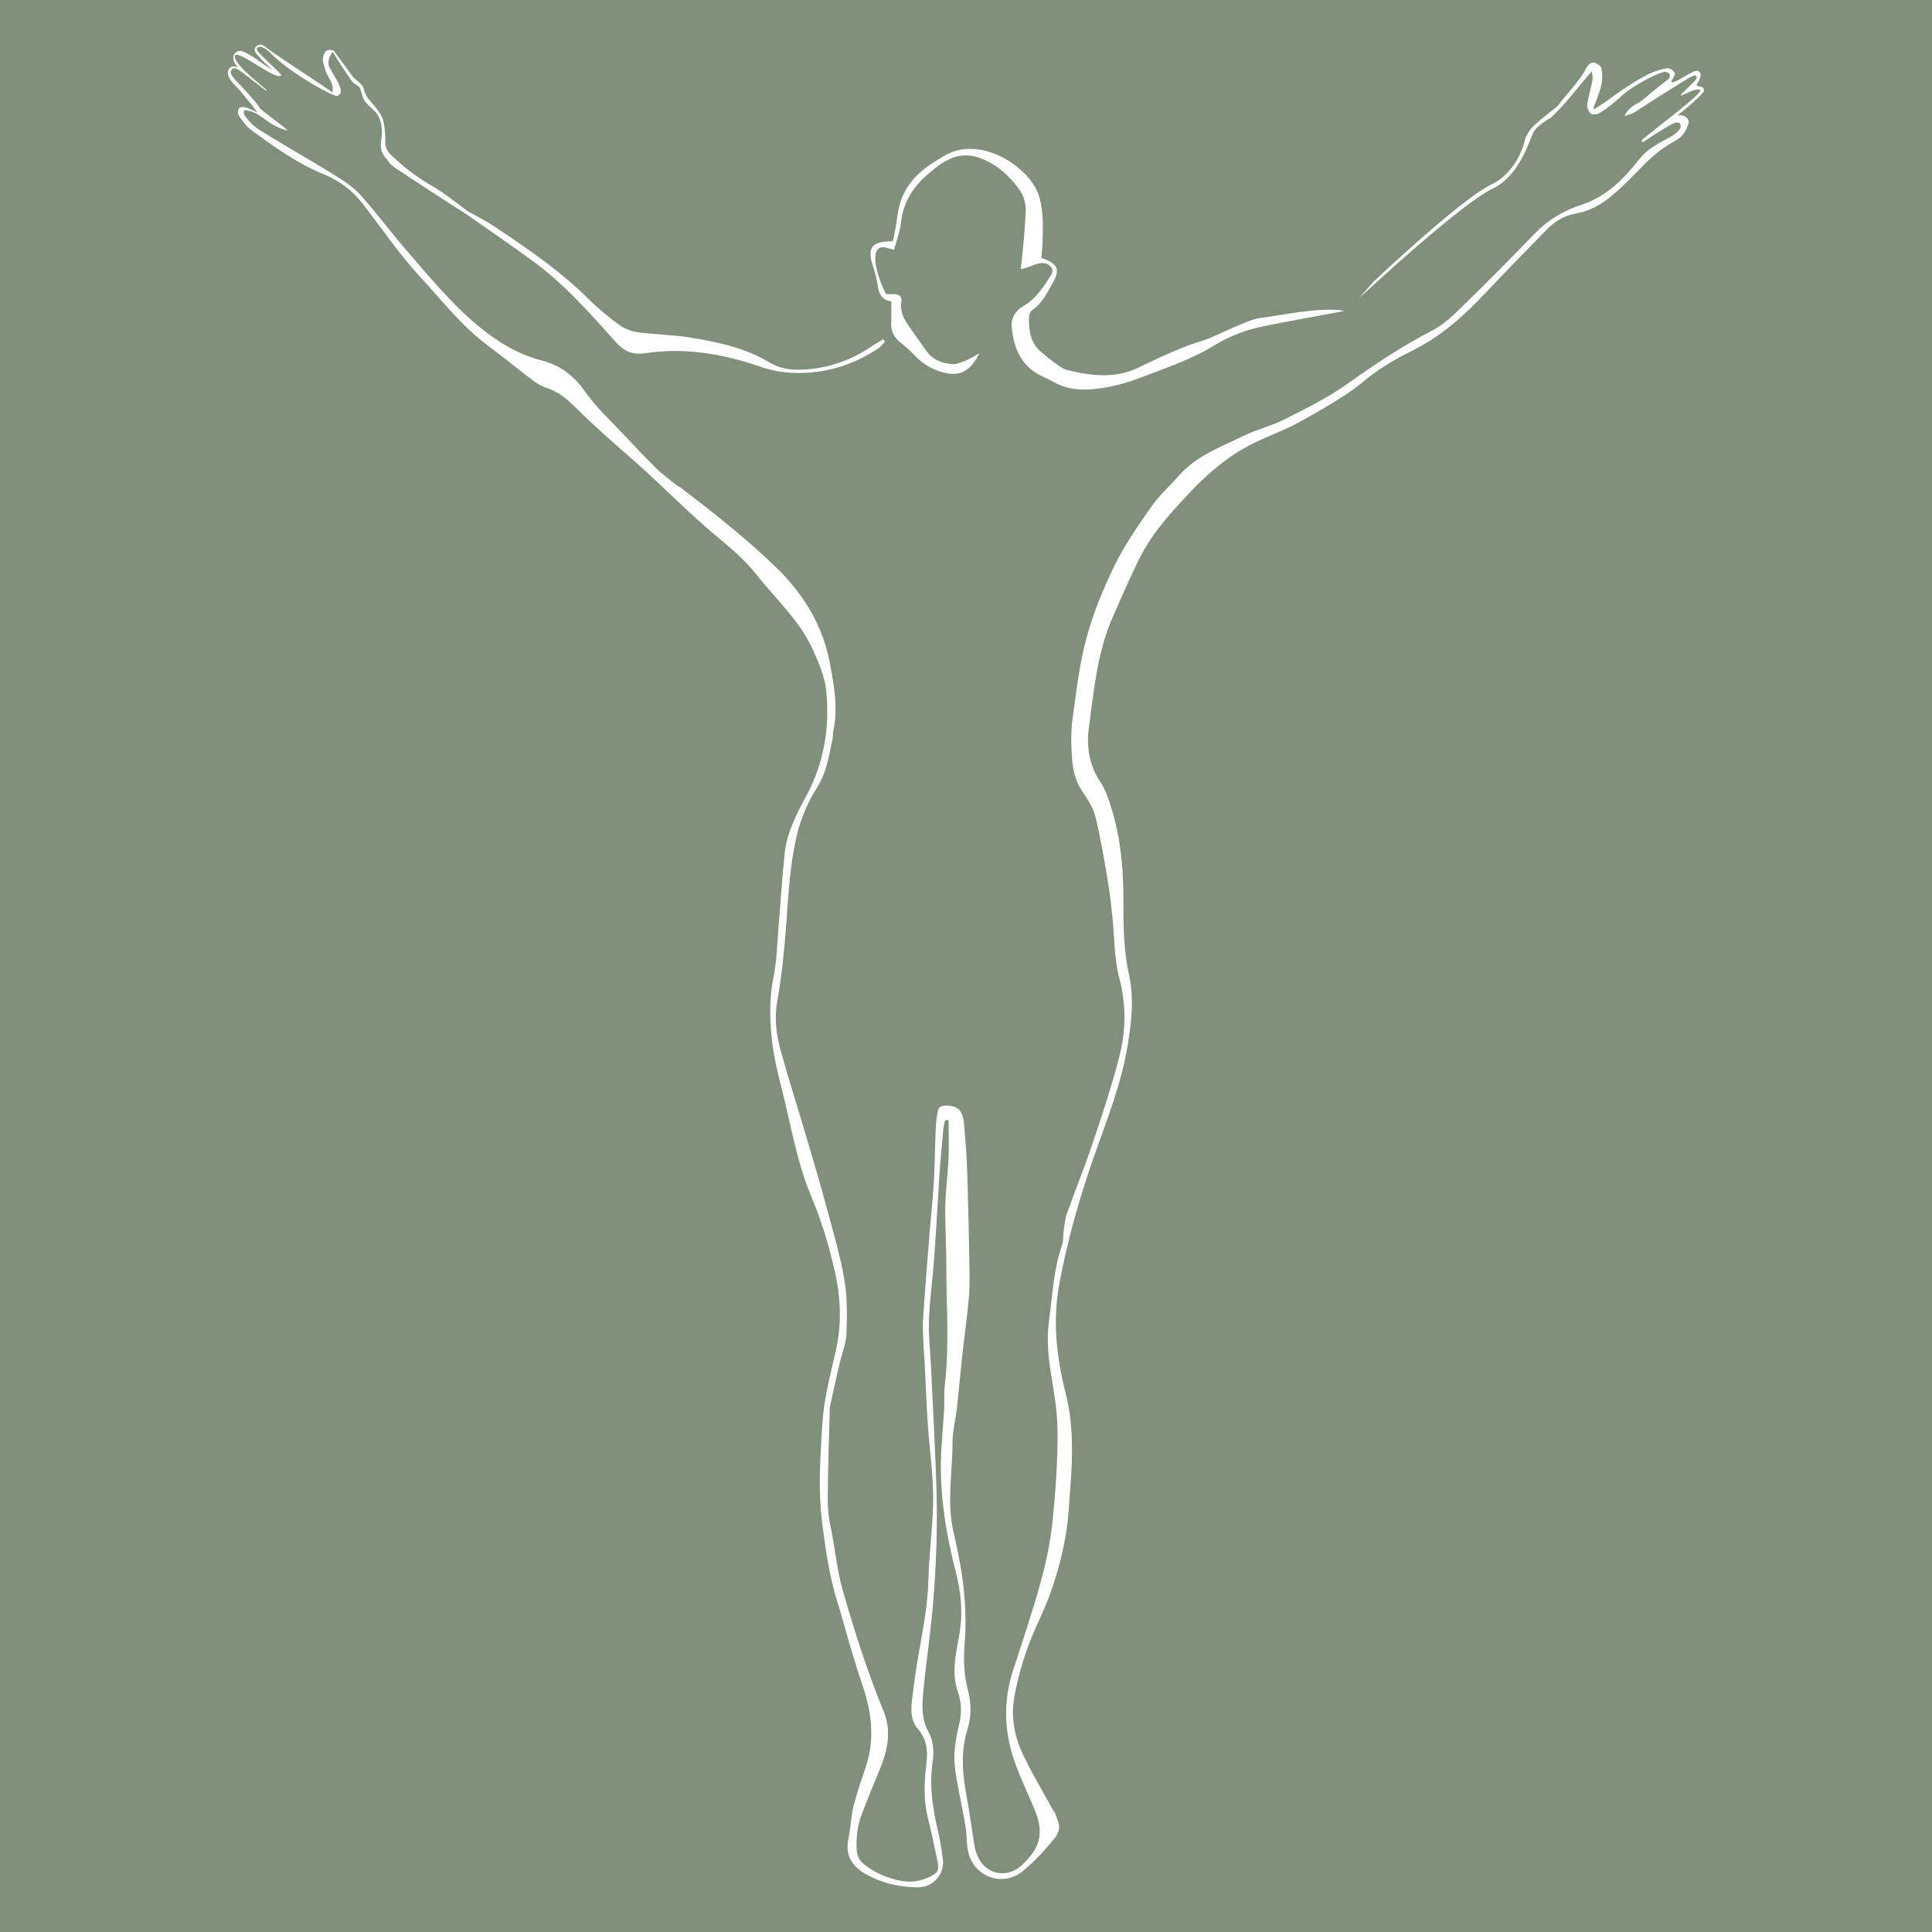 <?xml version="1.0" encoding="UTF-8"?> <svg xmlns="http://www.w3.org/2000/svg" width="32" height="32" viewBox="0 0 32 32" fill="none"><rect width="32" height="32" fill="#80907A"></rect><path d="M28.222 1.499C28.226 1.438 28.16 1.432 28.133 1.428C28.106 1.424 28.095 1.413 28.105 1.398C28.18 1.283 28.189 1.206 28.124 1.175C28.06 1.144 27.778 1.362 27.708 1.361C27.699 1.361 27.689 1.358 27.68 1.354C27.694 1.315 27.753 1.236 27.742 1.217C27.703 1.144 27.653 1.123 27.581 1.135C27.472 1.154 27.327 1.211 27.232 1.265C26.997 1.396 26.825 1.516 26.64 1.653C26.567 1.707 26.489 1.753 26.415 1.804C26.404 1.811 26.39 1.802 26.394 1.79C26.436 1.661 26.496 1.536 26.524 1.405C26.543 1.316 26.543 1.218 26.524 1.13C26.515 1.088 26.444 1.043 26.394 1.035C26.36 1.03 26.299 1.078 26.28 1.116C26.158 1.357 25.955 1.541 25.8 1.758C25.771 1.78 25.452 2.022 25.363 2.126C25.332 2.162 25.284 2.246 25.265 2.29C25.262 2.296 25.165 2.834 24.697 3.058C24.21 3.291 22.826 4.594 22.755 4.661L22.509 4.939L22.904 4.58C22.921 4.564 24.251 3.349 24.728 3.121C25.189 2.9 25.345 2.275 25.405 2.179C25.465 2.081 25.639 1.975 25.682 1.951C25.682 1.952 25.68 1.954 25.68 1.956C25.682 1.953 25.684 1.951 25.688 1.948C25.69 1.946 25.692 1.946 25.692 1.946L25.694 1.942C25.949 1.704 26.134 1.443 26.363 1.184C26.38 1.244 26.383 1.299 26.372 1.352C26.346 1.481 26.306 1.607 26.289 1.737C26.283 1.785 26.314 1.853 26.352 1.885C26.378 1.906 26.454 1.894 26.493 1.872C26.609 1.805 26.751 1.69 26.846 1.6C27.064 1.395 27.564 1.151 27.604 1.194C27.604 1.194 27.713 1.228 27.627 1.316C27.506 1.412 27.348 1.532 27.234 1.635C27.126 1.732 26.994 1.737 26.907 1.922C26.985 1.895 27.028 1.888 27.062 1.867C27.256 1.745 27.447 1.615 27.643 1.496C27.713 1.453 27.957 1.294 28.03 1.263C28.084 1.235 28.113 1.258 28.099 1.3C28.083 1.349 27.835 1.553 27.839 1.577C27.844 1.602 28.025 1.476 28.146 1.482C28.29 1.489 27.442 2.105 27.202 2.313C27.175 2.352 27.204 2.355 27.228 2.347C27.317 2.288 27.405 2.225 27.498 2.171C27.587 2.12 27.779 1.974 27.827 2.053C27.886 2.149 27.686 2.259 27.618 2.295C27.415 2.401 27.269 2.486 27.13 2.664C26.882 2.978 26.595 3.261 26.196 3.391C25.898 3.488 25.643 3.639 25.427 3.862C25.037 4.266 24.642 4.665 24.24 5.057C24.083 5.211 23.918 5.373 23.725 5.473C23.241 5.723 22.79 6.021 22.351 6.334C22.011 6.578 21.64 6.763 21.269 6.949C21.057 7.056 20.818 7.112 20.605 7.216C20.226 7.401 19.82 7.546 19.531 7.873C19.38 8.045 19.205 8.2 19.075 8.385C18.855 8.698 18.634 9.016 18.466 9.357C18.276 9.743 18.11 10.148 17.997 10.562C17.88 10.991 17.828 11.438 17.768 11.88C17.738 12.096 17.739 12.319 17.754 12.536C17.768 12.723 17.8 12.911 17.908 13.079C17.999 13.218 18.103 13.363 18.141 13.518C18.231 13.879 18.29 14.247 18.352 14.613C18.385 14.806 18.405 15.002 18.426 15.198C18.462 15.532 18.453 15.876 18.538 16.196C18.658 16.644 18.649 17.081 18.536 17.515C18.412 17.996 18.254 18.47 18.096 18.941C17.966 19.328 17.811 19.708 17.674 20.093C17.642 20.182 17.633 20.279 17.619 20.372C17.606 20.459 17.617 20.553 17.588 20.633C17.45 21.025 17.436 21.435 17.379 21.84C17.339 22.119 17.353 22.393 17.395 22.67C17.448 23.016 17.516 23.365 17.517 23.715C17.519 24.218 17.483 24.722 17.43 25.224C17.395 25.557 17.324 25.89 17.234 26.214C17.1 26.699 16.939 27.178 16.782 27.657C16.616 28.163 16.629 28.668 16.801 29.166C16.894 29.435 17.02 29.692 17.13 29.956C17.295 30.351 17.242 30.593 16.932 30.887C16.681 31.125 16.319 31.052 16.188 30.734C16.162 30.674 16.147 30.608 16.136 30.543C16.094 30.284 16.06 30.023 16.012 29.766C15.942 29.389 15.907 29.02 16.025 28.642C16.09 28.437 16.089 28.211 16.031 27.991C15.967 27.743 15.955 27.491 15.977 27.23C16.004 26.919 15.992 26.602 15.959 26.291C15.927 25.981 15.86 25.672 15.791 25.366C15.68 24.878 15.777 24.389 15.776 23.901C15.776 23.706 15.829 23.511 15.85 23.316C15.882 23.026 15.907 22.735 15.939 22.445C15.974 22.119 16.023 21.793 16.05 21.466C16.066 21.262 16.058 21.058 16.055 20.853C16.047 20.438 16.039 20.022 16.026 19.606C16.018 19.351 16.011 19.095 15.985 18.841C15.96 18.596 15.993 18.349 15.742 18.317C15.609 18.297 15.549 18.33 15.537 18.387C15.514 18.493 15.502 18.604 15.498 18.713C15.485 19.005 15.483 19.297 15.467 19.588C15.451 19.857 15.421 20.125 15.399 20.394C15.361 20.88 15.32 21.367 15.289 21.855C15.279 22.013 15.293 22.174 15.298 22.334C15.3 22.385 15.309 22.435 15.311 22.486C15.33 22.858 15.344 23.23 15.368 23.602C15.395 24.002 15.456 24.401 15.456 24.801C15.456 25.245 15.39 25.689 15.379 26.134C15.369 26.54 15.299 26.934 15.227 27.33C15.176 27.604 15.14 27.879 15.106 28.155C15.086 28.323 15.082 28.495 15.203 28.636C15.344 28.8 15.371 28.983 15.346 29.19C15.308 29.496 15.293 29.802 15.368 30.107C15.426 30.341 15.476 30.578 15.525 30.814C15.56 30.982 15.54 31.02 15.387 31.091C15.234 31.163 15.073 31.184 14.905 31.149C14.691 31.105 14.495 31.022 14.321 30.886C14.237 30.82 14.196 30.746 14.19 30.645C14.178 30.438 14.201 30.235 14.276 30.041C14.371 29.794 14.47 29.549 14.572 29.306C14.704 28.992 14.769 28.666 14.636 28.345C14.365 27.688 14.151 27.014 13.956 26.331C13.859 25.99 13.833 25.64 13.759 25.298C13.726 25.142 13.708 24.979 13.71 24.819C13.714 24.33 13.73 23.84 13.743 23.351C13.744 23.307 13.754 23.263 13.763 23.221C13.81 23.007 13.857 22.794 13.907 22.581C13.945 22.418 14.013 22.256 14.02 22.092C14.03 21.794 14.036 21.491 13.986 21.2C13.918 20.799 13.8 20.405 13.694 20.01C13.591 19.622 13.476 19.238 13.362 18.852C13.222 18.377 13.071 17.903 12.937 17.425C12.859 17.151 12.822 16.875 12.874 16.581C12.951 16.151 12.993 15.713 13.025 15.276C13.059 14.802 13.086 14.33 13.191 13.865C13.257 13.576 13.367 13.309 13.525 13.057C13.683 12.807 13.715 12.598 13.79 12.238C13.799 12.196 13.793 12.15 13.802 12.107C13.884 11.734 13.816 11.364 13.749 11.001C13.635 10.38 13.325 9.855 12.866 9.409C12.372 8.928 11.831 8.503 11.284 8.084C11.261 8.066 11.231 8.056 11.208 8.038C11.094 7.945 10.973 7.858 10.868 7.756C10.689 7.58 10.518 7.397 10.346 7.215C10.12 6.972 9.873 6.749 9.681 6.473C9.512 6.232 9.282 6.049 8.971 5.97C8.566 5.867 8.213 5.644 7.902 5.383C7.465 5.017 7.104 4.574 6.732 4.146C6.47 3.845 6.236 3.522 5.968 3.227C5.843 3.088 5.674 2.982 5.512 2.882C5.108 2.632 4.691 2.399 4.289 2.146C4.197 2.087 4.126 2.013 4.058 1.921C4.047 1.906 4.026 1.858 4.047 1.83C4.06 1.811 4.21 1.851 4.288 1.906C4.294 1.911 4.364 1.96 4.392 1.979C4.436 2.007 4.486 2.048 4.52 2.065C4.563 2.087 4.69 2.157 4.766 2.157C4.653 2.063 4.425 1.898 4.312 1.802C4.242 1.687 4.083 1.521 4.083 1.521C4.002 1.426 3.818 1.258 3.822 1.205C3.828 1.113 3.895 1.105 4.004 1.192C4.056 1.234 4.373 1.475 4.402 1.5C4.413 1.509 4.42 1.494 4.41 1.486C4.299 1.388 3.846 1.038 3.893 0.921C3.938 0.813 4.6 1.362 4.657 1.245C4.673 1.233 4.302 0.906 4.261 0.838C4.242 0.796 4.265 0.789 4.288 0.778C4.343 0.753 4.462 0.858 4.462 0.858C4.717 1.139 5.357 1.519 5.553 1.583C5.563 1.588 5.572 1.591 5.58 1.591C5.604 1.591 5.645 1.547 5.645 1.523C5.645 1.475 5.628 1.424 5.606 1.38C5.56 1.289 5.501 1.204 5.457 1.112C5.407 1.008 5.479 0.899 5.511 0.859C5.527 0.884 5.667 1.12 5.837 1.355C5.86 1.386 5.954 1.427 5.966 1.463C5.977 1.496 6.014 1.636 6.029 1.656C6.051 1.685 6.056 1.693 6.085 1.726C6.162 1.816 6.333 1.878 6.326 2.221C6.323 2.319 6.25 2.483 6.411 2.641C6.453 2.72 6.527 2.77 6.599 2.817C6.89 3.007 7.414 3.353 7.718 3.543C8.08 3.797 8.446 4.048 8.804 4.308C9.337 4.694 9.768 5.182 10.2 5.667C10.333 5.817 10.481 5.881 10.672 5.852C11.334 5.75 11.971 5.859 12.592 6.073C12.821 6.152 13.043 6.184 13.29 6.177C13.758 6.164 14.168 6.021 14.548 5.77C14.591 5.741 14.623 5.696 14.66 5.658C14.649 5.645 14.639 5.633 14.628 5.62C14.569 5.656 14.508 5.69 14.451 5.728C14.106 5.965 13.725 6.1 13.302 6.122C13.102 6.133 12.918 6.107 12.742 6.002C12.34 5.76 11.884 5.664 11.427 5.59C11.147 5.545 10.86 5.542 10.579 5.505C10.472 5.491 10.358 5.452 10.272 5.392C10.092 5.262 9.917 5.121 9.762 4.966C9.294 4.497 8.749 4.126 8.201 3.76C8.058 3.664 7.905 3.585 7.754 3.503C7.642 3.42 7.319 3.172 7.198 3.104C6.924 2.95 6.676 2.766 6.443 2.532C6.355 2.403 6.386 2.354 6.382 2.264C6.379 2.167 6.366 2.088 6.35 2.005C6.329 1.904 6.225 1.782 6.141 1.682C6.114 1.65 6.103 1.641 6.083 1.613C6.075 1.602 6.051 1.555 6.043 1.53C6.031 1.49 6.02 1.438 5.987 1.402C5.927 1.339 5.858 1.287 5.852 1.281L5.529 0.841C5.403 0.79 5.362 0.876 5.349 0.964C5.34 1.024 5.371 1.089 5.386 1.152C5.417 1.279 5.545 1.377 5.503 1.529C5.237 1.338 4.595 0.932 4.414 0.79C4.403 0.781 4.386 0.769 4.378 0.764C4.335 0.739 4.311 0.728 4.261 0.756C4.238 0.77 4.21 0.794 4.221 0.841C4.23 0.881 4.275 0.925 4.378 1.032C4.395 1.05 4.508 1.154 4.506 1.155C4.503 1.16 4.335 1.043 4.262 0.991C4.22 0.961 4.184 0.938 4.165 0.927C4.148 0.916 4.061 0.863 4.032 0.855C3.995 0.844 3.986 0.838 3.947 0.846C3.928 0.849 3.877 0.879 3.864 0.937C3.86 0.975 3.872 1.037 3.916 1.09C3.919 1.093 3.944 1.118 3.935 1.116C3.918 1.112 3.869 1.084 3.832 1.108C3.804 1.126 3.793 1.138 3.784 1.157C3.72 1.289 3.967 1.478 3.963 1.489C3.963 1.489 3.964 1.489 3.966 1.49C4.051 1.593 4.125 1.684 4.197 1.771C4.214 1.8 4.24 1.836 4.262 1.865C4.157 1.806 4.001 1.735 3.957 1.798C3.933 1.832 3.939 1.892 3.96 1.922C4.019 2.006 4.08 2.095 4.162 2.155C4.54 2.43 4.917 2.705 5.357 2.884C5.608 2.986 5.822 3.14 5.993 3.357C6.317 3.767 6.604 4.203 6.963 4.59C7.324 4.979 7.646 5.401 8.08 5.723C8.336 5.914 8.582 6.116 8.835 6.308C8.9 6.357 8.974 6.399 9.05 6.424C9.243 6.485 9.388 6.604 9.526 6.743C9.699 6.915 9.879 7.08 10.061 7.243C10.269 7.432 10.486 7.612 10.692 7.802C11.024 8.108 11.344 8.426 11.683 8.723C11.965 8.972 12.271 9.194 12.508 9.492C12.841 9.913 13.25 10.281 13.472 10.779C13.566 10.991 13.663 11.215 13.685 11.441C13.745 12.046 13.652 12.63 13.355 13.182C13.196 13.477 13.036 13.784 12.998 14.124C12.954 14.523 12.932 14.924 12.897 15.324C12.873 15.615 12.868 15.91 12.81 16.195C12.739 16.54 12.749 16.88 12.785 17.22C12.813 17.487 12.876 17.752 12.943 18.013C13.098 18.619 13.194 19.239 13.441 19.826C13.604 20.213 13.726 20.621 13.822 21.036C13.927 21.488 13.945 21.929 13.842 22.379C13.776 22.671 13.701 22.962 13.656 23.257C13.616 23.529 13.607 23.807 13.592 24.082C13.571 24.475 13.57 24.868 13.622 25.26C13.679 25.696 13.741 26.129 13.875 26.549C13.948 26.779 14.007 27.012 14.075 27.243C14.143 27.467 14.21 27.691 14.285 27.912C14.434 28.353 14.494 28.795 14.345 29.248C14.271 29.47 14.193 29.691 14.137 29.917C14.094 30.094 14.089 30.279 14.052 30.458C13.996 30.72 14.108 30.905 14.322 31.03C14.591 31.187 14.892 31.26 15.203 31.26C15.468 31.26 15.656 31.026 15.615 30.775C15.593 30.638 15.576 30.499 15.544 30.364C15.45 29.971 15.387 29.579 15.449 29.17C15.472 29.017 15.459 28.83 15.386 28.701C15.264 28.483 15.27 28.262 15.291 28.041C15.339 27.517 15.423 26.997 15.462 26.472C15.501 25.955 15.524 25.435 15.516 24.917C15.503 24.172 15.456 23.426 15.423 22.681C15.411 22.411 15.378 22.141 15.386 21.873C15.398 21.532 15.447 21.192 15.472 20.851C15.506 20.385 15.531 19.919 15.561 19.452C15.576 19.211 15.602 18.972 15.621 18.731C15.626 18.675 15.637 18.619 15.653 18.563C15.675 18.544 15.698 18.537 15.712 18.573C15.712 18.782 15.719 18.99 15.71 19.197C15.698 19.46 15.661 19.721 15.657 19.984C15.652 20.311 15.675 20.64 15.675 20.968C15.672 21.626 15.728 22.284 15.649 22.94C15.633 23.07 15.645 23.203 15.638 23.334C15.62 23.67 15.58 24.005 15.583 24.34C15.59 24.911 15.684 25.472 15.829 26.027C15.917 26.367 15.953 26.716 15.89 27.071C15.834 27.386 15.754 27.705 15.866 28.026C15.928 28.204 15.931 28.382 15.885 28.566C15.847 28.722 15.818 28.882 15.809 29.042C15.801 29.178 15.819 29.317 15.842 29.452C15.887 29.718 15.948 29.981 15.992 30.247C16.015 30.384 16.006 30.526 16.034 30.661C16.121 31.081 16.599 31.266 16.935 30.996C17.14 30.83 17.318 30.629 17.487 30.425C17.574 30.272 17.553 30.235 17.474 30.027C17.456 30.005 17.44 29.98 17.426 29.954C17.265 29.659 17.089 29.368 16.946 29.064C16.8 28.756 16.738 28.433 16.804 28.084C16.886 27.655 17.017 27.245 17.203 26.853C17.422 26.391 17.569 25.91 17.655 25.412C17.7 25.146 17.708 24.874 17.73 24.604C17.771 24.092 17.777 23.579 17.651 23.078C17.499 22.482 17.433 21.883 17.544 21.277C17.676 20.558 17.874 19.855 18.117 19.163C18.333 18.549 18.578 17.941 18.681 17.294C18.743 16.91 18.785 16.526 18.699 16.139C18.611 15.742 18.607 15.34 18.608 14.939C18.61 14.365 18.557 13.802 18.366 13.256C18.33 13.153 18.29 13.048 18.23 12.959C18.041 12.68 17.992 12.364 18.035 12.053C18.12 11.431 18.173 10.8 18.434 10.213C18.585 9.872 18.73 9.526 18.902 9.195C19.11 8.794 19.422 8.46 19.73 8.133C19.956 7.892 20.215 7.671 20.493 7.491C20.766 7.316 21.08 7.204 21.377 7.066C21.458 7.029 22.249 6.599 22.529 6.362C22.78 6.148 23.07 5.965 23.368 5.82C23.849 5.586 24.231 5.247 24.589 4.868C24.928 4.509 25.273 4.154 25.62 3.802C25.746 3.675 25.898 3.572 26.081 3.541C26.47 3.477 26.72 3.236 26.989 2.972C27.221 2.745 27.398 2.522 27.745 2.333C27.872 2.263 27.929 2.172 27.97 2.033C27.983 1.979 27.904 1.881 27.778 1.914C27.858 1.86 28.228 1.547 28.23 1.495L28.222 1.499Z" fill="white"></path><path d="M14.54 4.749C14.562 4.871 14.608 4.969 14.762 4.992C14.762 5.118 14.767 5.234 14.761 5.35C14.754 5.477 14.8 5.576 14.898 5.659C14.984 5.729 15.07 5.802 15.145 5.882C15.275 6.02 15.425 6.116 15.614 6.167C15.885 6.24 16.068 6.165 16.221 5.851C16.123 5.906 16.066 5.944 16.003 5.969C15.928 5.998 15.848 6.037 15.774 6.031C15.607 6.018 15.451 5.963 15.348 5.818C15.271 5.71 15.195 5.602 15.118 5.494C15.012 5.344 14.898 5.202 14.929 4.996C14.944 4.894 14.879 4.864 14.751 4.873C14.724 4.875 14.696 4.871 14.675 4.87C14.52 4.563 14.418 4.171 14.577 4.102C14.642 4.074 14.718 4.122 14.809 4.136C14.851 3.977 14.909 3.831 14.924 3.682C14.957 3.346 15.134 3.086 15.377 2.878C15.627 2.663 15.893 2.471 16.28 2.636C16.535 2.745 16.714 2.913 16.869 3.119C16.959 3.239 17 3.38 16.988 3.533C16.977 3.664 16.973 3.796 16.962 3.928C16.946 4.099 16.926 4.27 16.907 4.457C17.081 4.436 17.27 4.272 17.4 4.414C17.472 4.493 17.403 4.565 17.371 4.615C17.26 4.789 17.14 4.96 16.954 5.067C16.816 5.147 16.744 5.271 16.757 5.413C16.787 5.745 16.898 6.043 17.224 6.214C17.303 6.256 17.387 6.29 17.465 6.334C17.677 6.452 17.903 6.467 18.139 6.442C18.409 6.414 18.662 6.344 18.916 6.246C19.318 6.091 19.728 5.956 20.098 5.729C20.354 5.571 20.633 5.464 20.926 5.404C21.364 5.315 21.804 5.238 22.268 5.151C22.218 5.142 22.19 5.135 22.163 5.133C21.733 5.11 21.315 5.208 20.893 5.264C20.763 5.281 20.637 5.337 20.513 5.388C20.292 5.477 20.081 5.597 19.854 5.663C19.529 5.757 18.907 6.064 18.894 6.07C18.497 6.278 18.084 6.23 17.672 6.127C17.597 6.108 17.528 6.051 17.462 6.004C17.39 5.953 17.324 5.893 17.254 5.837C17.06 5.682 17.038 5.466 17.043 5.244C17.043 5.205 17.07 5.154 17.102 5.132C17.262 5.022 17.34 4.856 17.431 4.697C17.565 4.464 17.529 4.369 17.248 4.271C17.254 4.205 17.263 4.134 17.266 4.063C17.274 3.794 17.291 3.532 17.214 3.261C17.088 2.818 16.391 2.326 15.813 2.503C15.675 2.546 15.549 2.635 15.426 2.715C15.105 2.923 14.903 3.208 14.862 3.592C14.847 3.729 14.814 3.864 14.79 3.995C14.424 3.999 14.355 4.102 14.467 4.433C14.502 4.535 14.524 4.643 14.543 4.75L14.54 4.749Z" fill="white"></path></svg> 